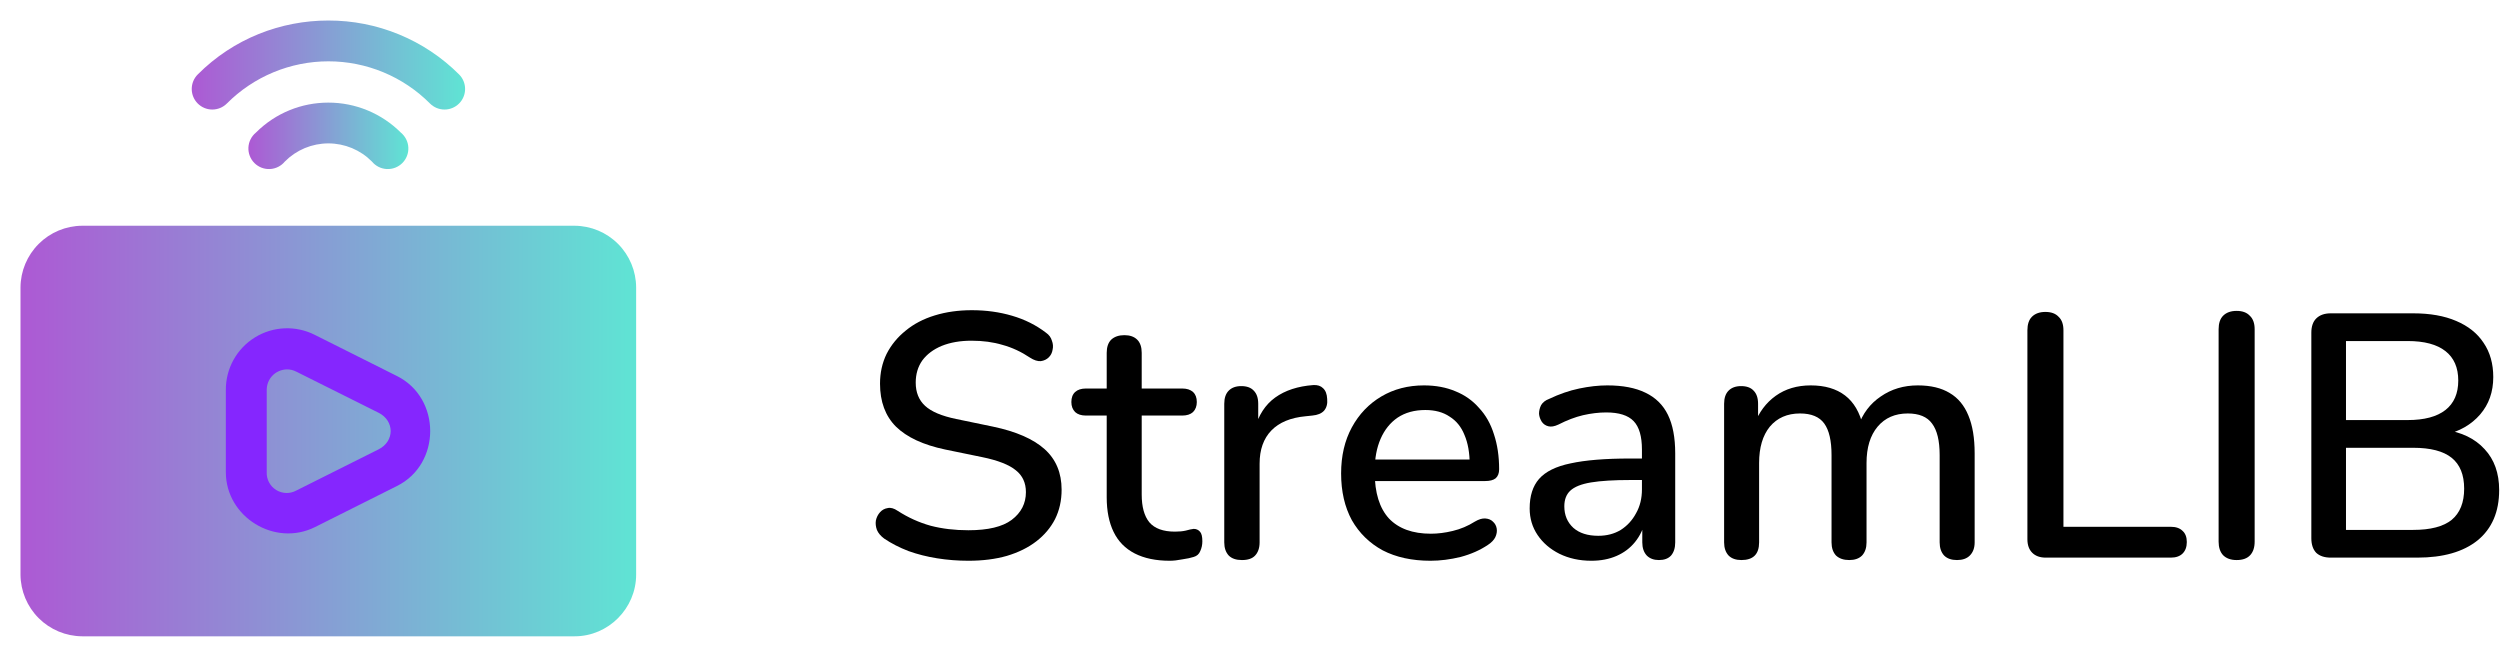<svg width="202" height="54" viewBox="0 0 202 54" fill="none" xmlns="http://www.w3.org/2000/svg">
<path fill-rule="evenodd" clip-rule="evenodd" d="M6.639 18.24C5.32 18.248 4.057 18.776 3.125 19.709C2.192 20.641 1.664 21.904 1.656 23.223V46.431C1.664 47.75 2.192 49.012 3.125 49.945C4.057 50.877 5.32 51.405 6.639 51.413H46.436C49.156 51.413 51.4 49.157 51.4 46.431V23.223C51.395 21.905 50.87 20.642 49.94 19.709C49.009 18.776 47.748 18.248 46.43 18.24H6.639Z" fill="url(#paint0_linear_2004_24115)"/>
<path fill-rule="evenodd" clip-rule="evenodd" d="M26.527 1.658C22.704 1.658 18.881 3.106 15.979 6.014C15.667 6.326 15.492 6.748 15.492 7.189C15.492 7.63 15.667 8.053 15.979 8.364C16.291 8.676 16.713 8.851 17.154 8.851C17.595 8.851 18.017 8.676 18.329 8.364C19.405 7.284 20.684 6.426 22.093 5.841C23.501 5.256 25.011 4.955 26.536 4.955C28.061 4.955 29.571 5.256 30.98 5.841C32.388 6.426 33.667 7.284 34.743 8.364C35.055 8.676 35.478 8.851 35.918 8.851C36.359 8.851 36.782 8.676 37.093 8.364C37.405 8.053 37.58 7.63 37.58 7.189C37.58 6.748 37.405 6.326 37.093 6.014C35.706 4.628 34.058 3.53 32.245 2.783C30.431 2.035 28.488 1.653 26.527 1.658Z" fill="url(#paint1_linear_2004_24115)"/>
<path fill-rule="evenodd" clip-rule="evenodd" d="M26.524 8.291C24.399 8.291 22.287 9.106 20.676 10.716C20.497 10.864 20.351 11.046 20.247 11.254C20.143 11.46 20.084 11.687 20.072 11.918C20.061 12.15 20.098 12.381 20.182 12.597C20.265 12.813 20.393 13.01 20.557 13.174C20.721 13.337 20.917 13.465 21.133 13.549C21.349 13.632 21.58 13.669 21.812 13.658C22.043 13.647 22.27 13.587 22.477 13.483C22.684 13.379 22.867 13.233 23.014 13.054C23.474 12.589 24.022 12.22 24.626 11.967C25.23 11.716 25.878 11.586 26.533 11.586C27.188 11.586 27.835 11.716 28.44 11.967C29.044 12.22 29.592 12.589 30.052 13.054C30.199 13.233 30.382 13.379 30.589 13.483C30.796 13.587 31.023 13.647 31.254 13.658C31.486 13.669 31.717 13.632 31.933 13.549C32.149 13.465 32.345 13.337 32.509 13.174C32.673 13.01 32.801 12.813 32.884 12.597C32.968 12.381 33.005 12.15 32.994 11.918C32.983 11.687 32.923 11.46 32.819 11.254C32.715 11.046 32.569 10.864 32.39 10.716C31.62 9.946 30.705 9.335 29.699 8.919C28.692 8.502 27.613 8.289 26.524 8.291Z" fill="url(#paint2_linear_2004_24115)"/>
<path d="M18.248 38.151C18.248 41.774 22.203 44.212 25.449 42.589L32.08 39.267C35.653 37.487 35.653 32.172 32.08 30.386L25.449 27.064C24.692 26.678 23.847 26.493 22.997 26.528C22.147 26.562 21.32 26.816 20.597 27.263C19.873 27.71 19.277 28.336 18.865 29.081C18.454 29.825 18.241 30.663 18.248 31.514V38.151ZM23.155 29.847C23.433 29.84 23.707 29.905 23.951 30.035L30.588 33.35C31.892 34.002 31.892 35.657 30.588 36.309L23.951 39.63C23.7 39.77 23.416 39.84 23.128 39.833C22.841 39.826 22.56 39.743 22.316 39.592C22.071 39.44 21.871 39.226 21.737 38.972C21.602 38.718 21.538 38.432 21.551 38.145V31.514C21.551 30.599 22.247 29.885 23.155 29.847Z" fill="#8526FE"/>
<path d="M78.246 45.309C77.387 45.309 76.547 45.243 75.726 45.112C74.905 44.982 74.13 44.786 73.402 44.525C72.674 44.245 72.021 43.908 71.442 43.517C71.162 43.311 70.966 43.078 70.854 42.816C70.761 42.555 70.733 42.303 70.77 42.06C70.826 41.799 70.938 41.575 71.106 41.389C71.274 41.202 71.479 41.09 71.722 41.053C71.965 40.996 72.235 41.071 72.534 41.276C73.374 41.818 74.261 42.219 75.194 42.48C76.127 42.723 77.145 42.844 78.246 42.844C79.833 42.844 80.999 42.565 81.746 42.005C82.511 41.426 82.894 40.679 82.894 39.764C82.894 39.018 82.623 38.43 82.082 38.001C81.541 37.553 80.635 37.198 79.366 36.937L76.37 36.321C74.597 35.947 73.271 35.331 72.394 34.472C71.535 33.614 71.106 32.456 71.106 31C71.106 30.123 71.283 29.32 71.638 28.593C72.011 27.864 72.525 27.239 73.178 26.716C73.831 26.175 74.615 25.765 75.53 25.485C76.445 25.204 77.443 25.064 78.526 25.064C79.683 25.064 80.766 25.214 81.774 25.512C82.801 25.811 83.715 26.268 84.518 26.884C84.761 27.052 84.919 27.267 84.994 27.529C85.087 27.771 85.106 28.014 85.05 28.256C85.013 28.499 84.91 28.704 84.742 28.872C84.574 29.041 84.359 29.143 84.098 29.18C83.837 29.199 83.547 29.106 83.23 28.901C82.502 28.415 81.755 28.07 80.99 27.864C80.243 27.64 79.413 27.529 78.498 27.529C77.583 27.529 76.781 27.669 76.09 27.948C75.418 28.229 74.895 28.62 74.522 29.125C74.167 29.628 73.99 30.226 73.99 30.916C73.99 31.701 74.242 32.326 74.746 32.792C75.25 33.259 76.09 33.614 77.266 33.856L80.234 34.472C82.101 34.864 83.491 35.471 84.406 36.292C85.321 37.114 85.778 38.206 85.778 39.569C85.778 40.446 85.601 41.239 85.246 41.949C84.891 42.639 84.387 43.236 83.734 43.74C83.081 44.245 82.287 44.636 81.354 44.916C80.439 45.178 79.403 45.309 78.246 45.309Z" fill="black"/>
<path d="M94.518 45.309C93.398 45.309 92.455 45.112 91.69 44.721C90.924 44.328 90.355 43.75 89.982 42.984C89.609 42.219 89.422 41.286 89.422 40.184V33.577H87.742C87.368 33.577 87.079 33.483 86.874 33.297C86.668 33.091 86.566 32.821 86.566 32.484C86.566 32.13 86.668 31.859 86.874 31.672C87.079 31.486 87.368 31.392 87.742 31.392H89.422V28.509C89.422 28.042 89.543 27.687 89.786 27.445C90.047 27.202 90.402 27.081 90.85 27.081C91.298 27.081 91.643 27.202 91.886 27.445C92.129 27.687 92.25 28.042 92.25 28.509V31.392H95.526C95.899 31.392 96.189 31.486 96.394 31.672C96.599 31.859 96.702 32.13 96.702 32.484C96.702 32.821 96.599 33.091 96.394 33.297C96.189 33.483 95.899 33.577 95.526 33.577H92.25V39.961C92.25 40.95 92.455 41.697 92.866 42.2C93.295 42.705 93.986 42.956 94.938 42.956C95.274 42.956 95.563 42.928 95.806 42.873C96.067 42.798 96.282 42.751 96.45 42.733C96.655 42.733 96.823 42.807 96.954 42.956C97.085 43.087 97.15 43.349 97.15 43.74C97.15 44.02 97.094 44.282 96.982 44.525C96.888 44.767 96.711 44.926 96.45 45.001C96.226 45.075 95.918 45.141 95.526 45.197C95.153 45.271 94.817 45.309 94.518 45.309Z" fill="black"/>
<path d="M100.348 45.252C99.882 45.252 99.527 45.131 99.284 44.889C99.042 44.627 98.92 44.273 98.92 43.825V32.624C98.92 32.158 99.042 31.803 99.284 31.561C99.527 31.318 99.863 31.197 100.292 31.197C100.74 31.197 101.076 31.318 101.3 31.561C101.543 31.803 101.664 32.158 101.664 32.624V34.669H101.384C101.683 33.548 102.234 32.699 103.036 32.12C103.839 31.542 104.866 31.206 106.116 31.113C106.452 31.094 106.714 31.178 106.9 31.364C107.106 31.551 107.218 31.84 107.236 32.233C107.274 32.624 107.19 32.942 106.984 33.184C106.779 33.408 106.462 33.539 106.032 33.577L105.5 33.633C104.287 33.745 103.363 34.127 102.728 34.781C102.094 35.434 101.776 36.33 101.776 37.468V43.825C101.776 44.273 101.655 44.627 101.412 44.889C101.188 45.131 100.834 45.252 100.348 45.252Z" fill="black"/>
<path d="M115.586 45.309C114.093 45.309 112.805 45.029 111.722 44.468C110.658 43.89 109.828 43.078 109.23 42.032C108.652 40.968 108.362 39.709 108.362 38.252C108.362 36.834 108.652 35.593 109.23 34.529C109.809 33.465 110.602 32.634 111.61 32.036C112.618 31.439 113.766 31.14 115.054 31.14C116.006 31.14 116.856 31.299 117.602 31.616C118.349 31.915 118.984 32.363 119.506 32.961C120.048 33.539 120.449 34.248 120.71 35.089C120.99 35.928 121.13 36.871 121.13 37.916C121.13 38.234 121.037 38.477 120.85 38.645C120.664 38.794 120.384 38.868 120.01 38.868H110.602V37.133H119.226L118.75 37.525C118.75 36.591 118.61 35.798 118.33 35.145C118.069 34.491 117.668 33.996 117.126 33.66C116.604 33.306 115.95 33.129 115.166 33.129C114.289 33.129 113.542 33.334 112.926 33.745C112.329 34.155 111.872 34.724 111.554 35.453C111.237 36.181 111.078 37.03 111.078 38.001V38.169C111.078 39.811 111.461 41.053 112.226 41.892C113.01 42.714 114.14 43.124 115.614 43.124C116.174 43.124 116.762 43.05 117.378 42.901C118.013 42.751 118.61 42.499 119.17 42.145C119.488 41.958 119.768 41.874 120.01 41.892C120.272 41.911 120.477 41.995 120.626 42.145C120.794 42.294 120.897 42.48 120.934 42.705C120.972 42.928 120.934 43.162 120.822 43.404C120.71 43.629 120.514 43.834 120.234 44.02C119.6 44.45 118.862 44.776 118.022 45.001C117.182 45.206 116.37 45.309 115.586 45.309Z" fill="black"/>
<path d="M128.581 45.309C127.629 45.309 126.771 45.122 126.005 44.748C125.259 44.375 124.671 43.871 124.241 43.236C123.812 42.602 123.597 41.883 123.597 41.081C123.597 40.072 123.849 39.279 124.353 38.7C124.876 38.103 125.725 37.683 126.901 37.441C128.096 37.179 129.701 37.048 131.717 37.048H133.033V38.785H131.745C130.401 38.785 129.337 38.85 128.553 38.98C127.769 39.111 127.209 39.335 126.873 39.653C126.556 39.951 126.397 40.371 126.397 40.913C126.397 41.622 126.64 42.2 127.125 42.648C127.611 43.078 128.283 43.292 129.141 43.292C129.832 43.292 130.439 43.134 130.961 42.816C131.484 42.48 131.895 42.032 132.193 41.472C132.511 40.913 132.669 40.269 132.669 39.541V36.321C132.669 35.257 132.445 34.491 131.997 34.025C131.549 33.558 130.812 33.325 129.785 33.325C129.188 33.325 128.563 33.399 127.909 33.548C127.275 33.698 126.612 33.95 125.921 34.304C125.604 34.454 125.333 34.501 125.109 34.444C124.885 34.389 124.708 34.267 124.577 34.081C124.447 33.875 124.372 33.66 124.353 33.437C124.353 33.194 124.409 32.961 124.521 32.736C124.652 32.513 124.867 32.344 125.165 32.233C125.987 31.84 126.799 31.561 127.601 31.392C128.404 31.224 129.16 31.14 129.869 31.14C131.12 31.14 132.147 31.337 132.949 31.729C133.771 32.12 134.377 32.718 134.769 33.52C135.161 34.323 135.357 35.359 135.357 36.629V43.825C135.357 44.273 135.245 44.627 135.021 44.889C134.797 45.131 134.471 45.252 134.041 45.252C133.631 45.252 133.304 45.131 133.061 44.889C132.819 44.627 132.697 44.273 132.697 43.825V42.005H132.949C132.8 42.695 132.52 43.292 132.109 43.797C131.717 44.282 131.223 44.655 130.625 44.916C130.028 45.178 129.347 45.309 128.581 45.309Z" fill="black"/>
<path d="M140.708 45.252C140.26 45.252 139.915 45.131 139.672 44.889C139.43 44.627 139.308 44.273 139.308 43.825V32.624C139.308 32.158 139.43 31.803 139.672 31.561C139.915 31.318 140.251 31.197 140.68 31.197C141.128 31.197 141.464 31.318 141.688 31.561C141.931 31.803 142.052 32.158 142.052 32.624V34.92L141.744 34.304C142.118 33.315 142.696 32.541 143.48 31.98C144.264 31.421 145.207 31.14 146.308 31.14C147.447 31.14 148.371 31.411 149.08 31.953C149.79 32.494 150.275 33.325 150.536 34.444H150.144C150.499 33.418 151.106 32.615 151.964 32.036C152.823 31.439 153.822 31.14 154.96 31.14C156.006 31.14 156.864 31.346 157.536 31.756C158.208 32.148 158.712 32.755 159.048 33.577C159.384 34.379 159.552 35.397 159.552 36.629V43.825C159.552 44.273 159.422 44.627 159.16 44.889C158.918 45.131 158.572 45.252 158.124 45.252C157.676 45.252 157.331 45.131 157.088 44.889C156.846 44.627 156.724 44.273 156.724 43.825V36.769C156.724 35.611 156.519 34.762 156.108 34.221C155.716 33.679 155.063 33.408 154.148 33.408C153.122 33.408 152.31 33.763 151.712 34.472C151.115 35.182 150.816 36.162 150.816 37.413V43.825C150.816 44.273 150.695 44.627 150.452 44.889C150.21 45.131 149.864 45.252 149.416 45.252C148.968 45.252 148.614 45.131 148.352 44.889C148.11 44.627 147.988 44.273 147.988 43.825V36.769C147.988 35.611 147.792 34.762 147.4 34.221C147.008 33.679 146.355 33.408 145.44 33.408C144.414 33.408 143.602 33.763 143.004 34.472C142.426 35.182 142.136 36.162 142.136 37.413V43.825C142.136 44.776 141.66 45.252 140.708 45.252Z" fill="black"/>
<path d="M165.298 45.056C164.832 45.056 164.468 44.926 164.206 44.664C163.945 44.403 163.814 44.039 163.814 43.572V26.689C163.814 26.203 163.936 25.839 164.178 25.596C164.44 25.335 164.804 25.204 165.27 25.204C165.737 25.204 166.092 25.335 166.334 25.596C166.596 25.839 166.726 26.203 166.726 26.689V42.565H175.406C175.817 42.565 176.134 42.676 176.358 42.901C176.582 43.106 176.694 43.404 176.694 43.797C176.694 44.188 176.582 44.496 176.358 44.721C176.134 44.944 175.817 45.056 175.406 45.056H165.298Z" fill="black"/>
<path d="M180.72 45.252C180.253 45.252 179.889 45.122 179.628 44.861C179.385 44.599 179.264 44.235 179.264 43.769V26.605C179.264 26.119 179.385 25.755 179.628 25.512C179.889 25.251 180.253 25.12 180.72 25.12C181.186 25.12 181.541 25.251 181.784 25.512C182.045 25.755 182.176 26.119 182.176 26.605V43.769C182.176 44.235 182.054 44.599 181.812 44.861C181.569 45.122 181.205 45.252 180.72 45.252Z" fill="black"/>
<path d="M188.324 45.056C187.82 45.056 187.428 44.926 187.148 44.664C186.886 44.385 186.756 43.992 186.756 43.489V26.884C186.756 26.381 186.886 25.998 187.148 25.736C187.428 25.456 187.82 25.317 188.324 25.317H194.988C196.35 25.317 197.508 25.522 198.46 25.933C199.43 26.343 200.168 26.931 200.672 27.697C201.194 28.462 201.456 29.386 201.456 30.468C201.456 31.663 201.101 32.671 200.392 33.492C199.682 34.314 198.721 34.864 197.508 35.145V34.724C198.889 34.911 199.972 35.434 200.756 36.292C201.54 37.133 201.932 38.234 201.932 39.596C201.932 41.351 201.353 42.705 200.196 43.657C199.038 44.59 197.414 45.056 195.324 45.056H188.324ZM189.556 42.816H194.988C196.388 42.816 197.424 42.546 198.096 42.005C198.768 41.444 199.104 40.605 199.104 39.484C199.104 38.364 198.768 37.534 198.096 36.992C197.424 36.451 196.388 36.181 194.988 36.181H189.556V42.816ZM189.556 33.941H194.54C195.884 33.941 196.901 33.67 197.592 33.129C198.282 32.587 198.628 31.794 198.628 30.748C198.628 29.703 198.282 28.91 197.592 28.369C196.901 27.827 195.884 27.556 194.54 27.556H189.556V33.941Z" fill="black"/>
<defs>
<linearGradient id="paint0_linear_2004_24115" x1="1.656" y1="34.83" x2="51.4" y2="34.83" gradientUnits="userSpaceOnUse">
<stop stop-color="#AD59D4"/>
<stop offset="1" stop-color="#5FE4D4"/>
</linearGradient>
<linearGradient id="paint1_linear_2004_24115" x1="15.49" y1="5.256" x2="37.582" y2="5.256" gradientUnits="userSpaceOnUse">
<stop stop-color="#AD59D4"/>
<stop offset="1" stop-color="#5FE4D4"/>
</linearGradient>
<linearGradient id="paint2_linear_2004_24115" x1="20.093" y1="10.967" x2="32.973" y2="10.967" gradientUnits="userSpaceOnUse">
<stop stop-color="#AD59D4"/>
<stop offset="1" stop-color="#5FE4D4"/>
</linearGradient>
</defs>
</svg>

